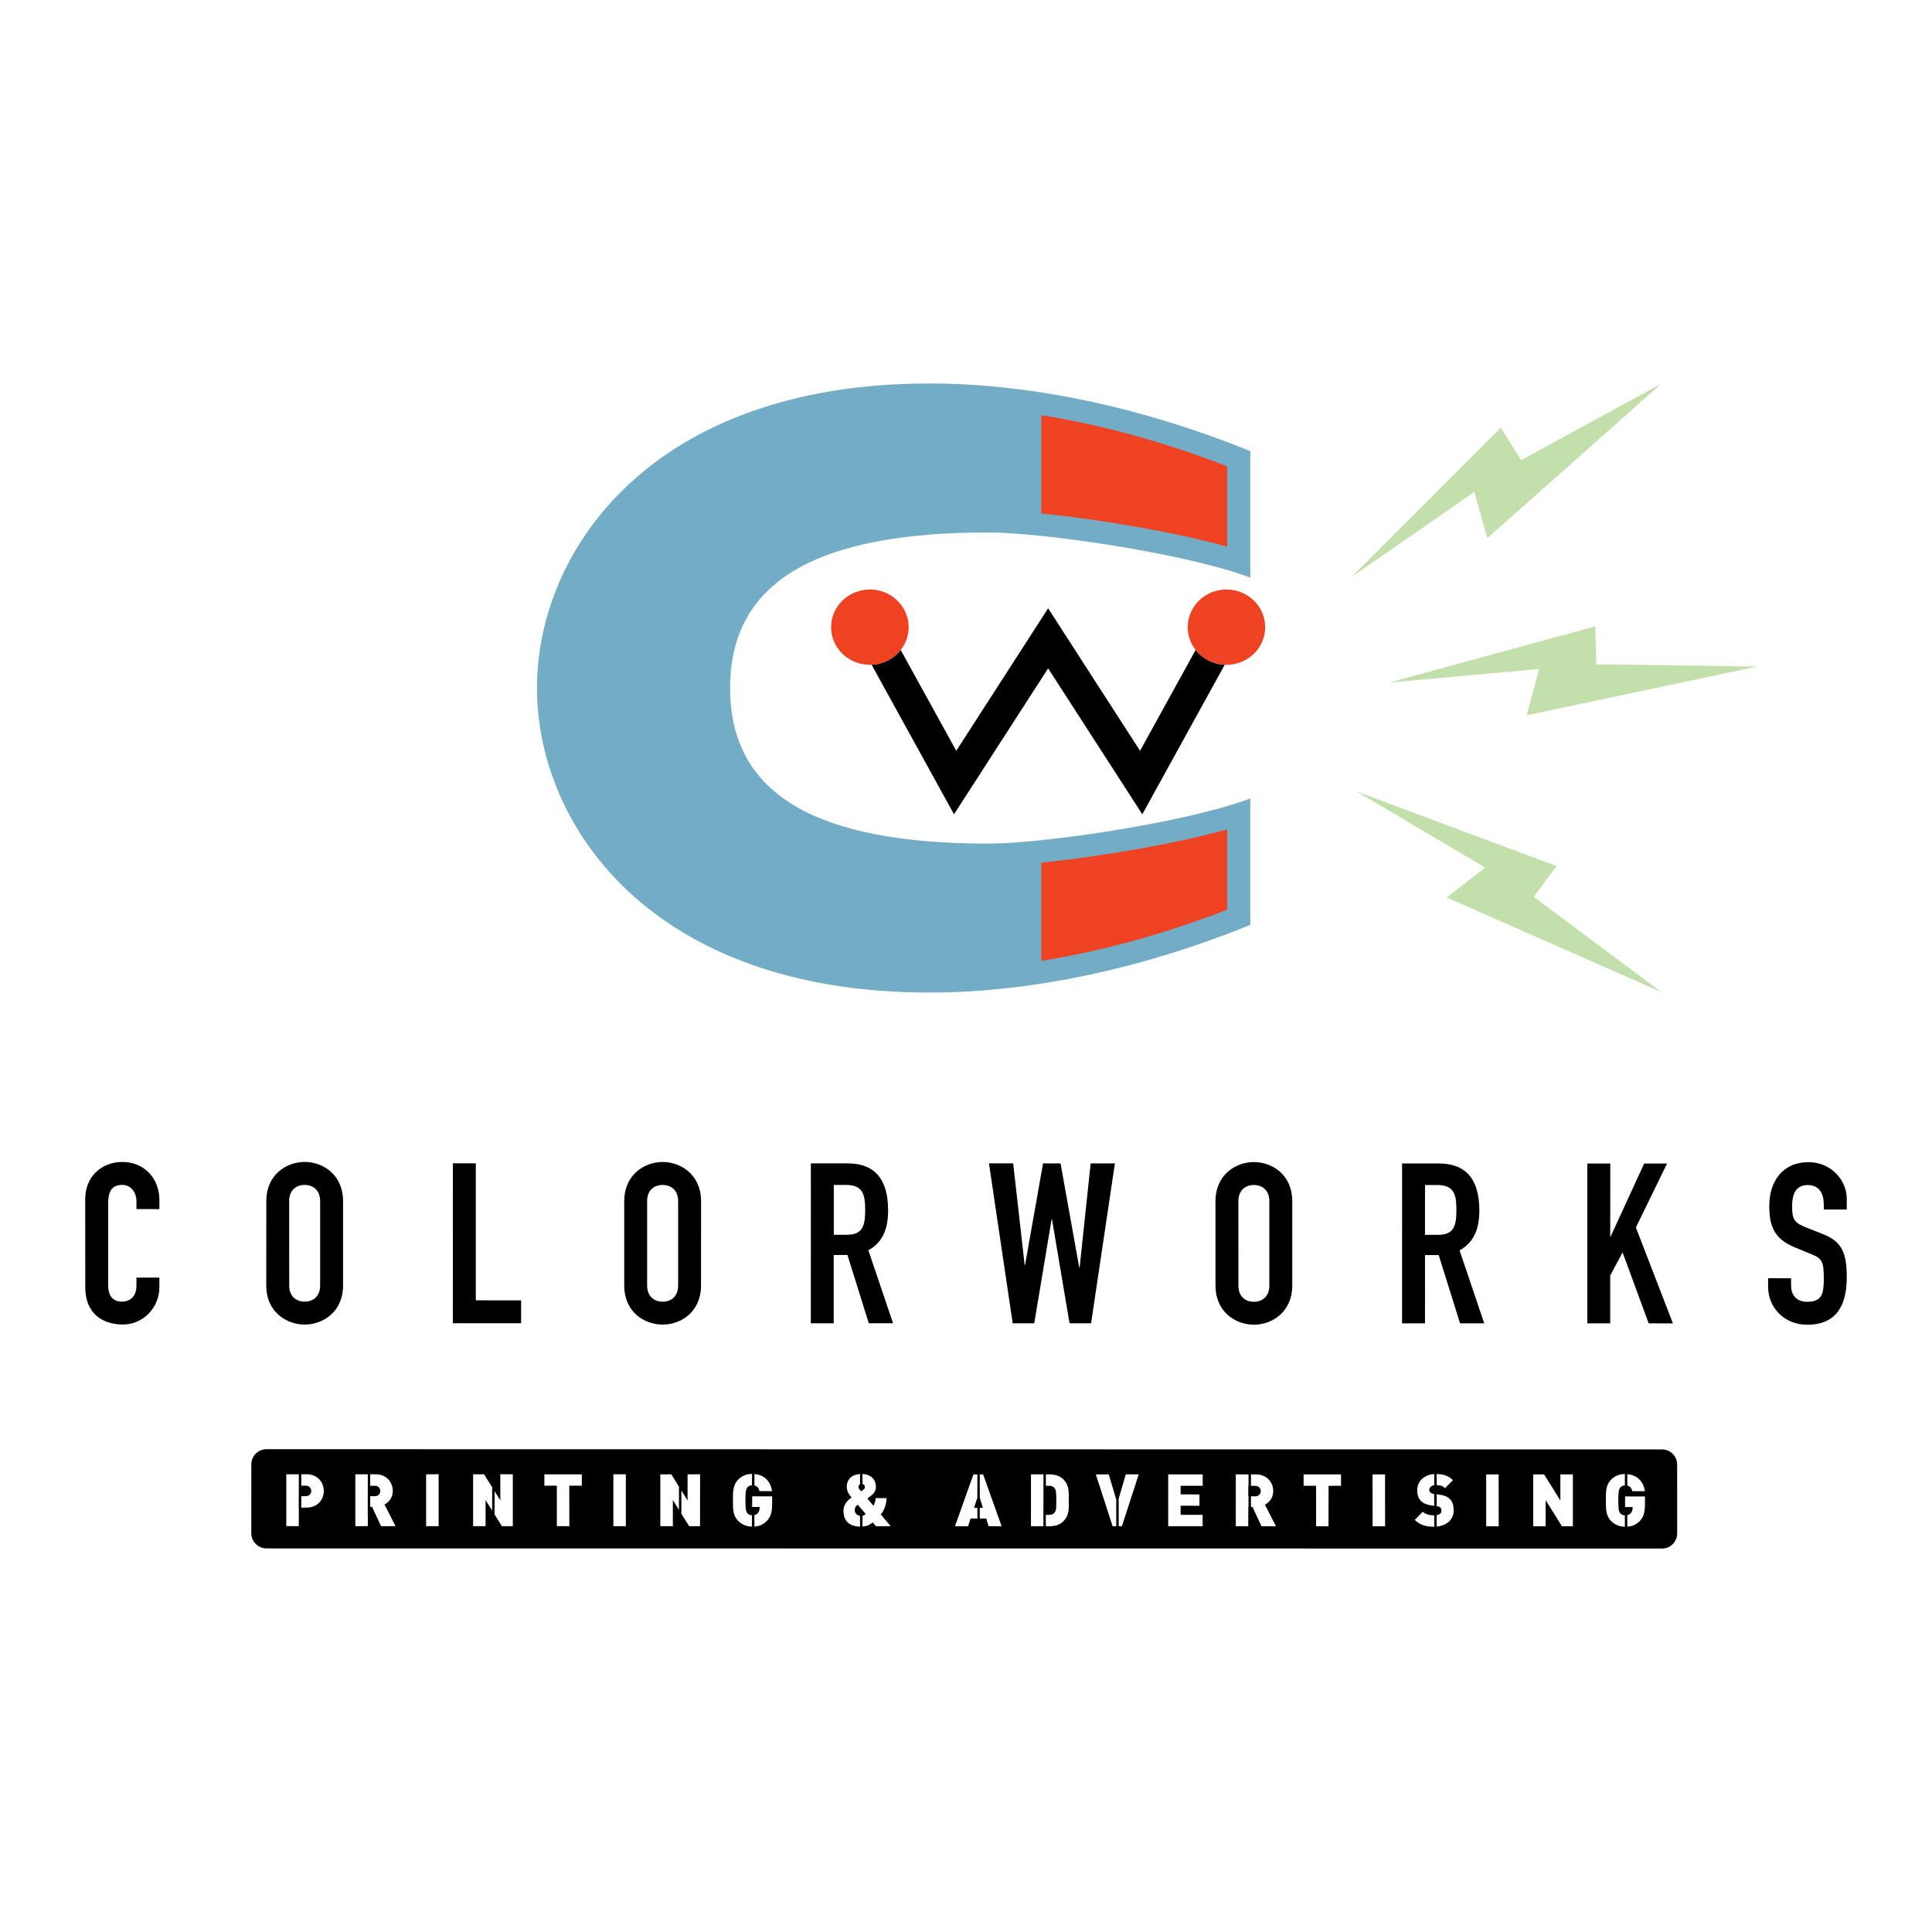 <?xml version="1.0" encoding="utf-8"?>
<!-- Generator: Adobe Illustrator 13.0.0, SVG Export Plug-In . SVG Version: 6.00 Build 14948)  -->
<!DOCTYPE svg PUBLIC "-//W3C//DTD SVG 1.0//EN" "http://www.w3.org/TR/2001/REC-SVG-20010904/DTD/svg10.dtd">
<svg version="1.0" id="Layer_1" xmlns="http://www.w3.org/2000/svg" xmlns:xlink="http://www.w3.org/1999/xlink" x="0px" y="0px"
	 width="192.756px" height="192.756px" viewBox="0 0 192.756 192.756" enable-background="new 0 0 192.756 192.756"
	 xml:space="preserve">
<g>
	<polygon fill-rule="evenodd" clip-rule="evenodd" fill="#FFFFFF" points="0,0 192.756,0 192.756,192.756 0,192.756 0,0 	"/>
	<path fill-rule="evenodd" clip-rule="evenodd" d="M15.9,128.449c0.004,1.971-1.591,3.697-3.63,3.697
		c-1.753,0.006-3.766-0.848-3.762-3.758l-0.004-8.787c0-2.086,1.506-3.676,3.721-3.67c2.111-0.006,3.679,1.584,3.679,3.809v0.893
		l-2.29-0.004v-0.76c0-0.891-0.535-1.65-1.413-1.65c-1.137-0.004-1.408,0.775-1.408,1.855v8.154c0,0.92,0.355,1.635,1.393,1.637
		c0.623-0.002,1.428-0.357,1.428-1.611v-0.789l2.286,0.002V128.449L15.9,128.449z"/>
	<path fill-rule="evenodd" clip-rule="evenodd" d="M28.851,119.828c0.004-1.104,0.714-1.605,1.547-1.609
		c0.831,0,1.544,0.518,1.544,1.613v8.422c0,1.102-0.716,1.611-1.55,1.611c-0.827,0-1.541-0.516-1.537-1.617L28.851,119.828
		L28.851,119.828z M26.562,128.254c0,2.6,1.974,3.898,3.836,3.898c1.859,0,3.829-1.295,3.829-3.898v-8.426
		c0-2.598-1.966-3.896-3.829-3.902c-1.863,0.006-3.829,1.305-3.829,3.9L26.562,128.254L26.562,128.254z"/>
	<polygon fill-rule="evenodd" clip-rule="evenodd" points="45.184,116.066 47.47,116.066 47.47,129.734 51.991,129.738 
		51.991,132.02 45.18,132.02 45.184,116.066 	"/>
	<path fill-rule="evenodd" clip-rule="evenodd" d="M64.564,119.832c0-1.1,0.718-1.613,1.549-1.609c0.827,0,1.544,0.514,1.544,1.609
		v8.428c0,1.102-0.723,1.613-1.544,1.609c-0.831,0-1.549-0.514-1.549-1.609V119.832L64.564,119.832z M62.278,128.26
		c0,2.602,1.97,3.896,3.834,3.893c1.857,0,3.829-1.295,3.829-3.893l0.006-8.428c-0.006-2.596-1.978-3.9-3.834-3.9
		c-1.859,0.004-3.827,1.299-3.834,3.9V128.26L62.278,128.26z"/>
	<path fill-rule="evenodd" clip-rule="evenodd" d="M83.187,118.227l1.184-0.008c1.68,0.004,1.948,0.877,1.948,2.492
		c0,1.588-0.242,2.484-1.837,2.482l-1.295,0.002V118.227L83.187,118.227z M80.896,132.023h2.284v-6.811l1.369-0.004l2.13,6.814
		h2.423l-2.465-7.283c1.455-0.803,1.97-2.152,1.97-3.986c0-3.086-1.322-4.688-4.034-4.682h-3.671L80.896,132.023L80.896,132.023z"/>
	<polygon fill-rule="evenodd" clip-rule="evenodd" points="108.858,132.023 106.709,132.027 104.962,121.674 104.915,121.672 
		103.187,132.023 101.037,132.027 98.67,116.072 101.084,116.072 102.229,126.203 102.271,126.203 104.066,116.072 105.812,116.078 
		107.673,126.447 107.716,126.447 108.815,116.078 111.234,116.072 108.858,132.023 	"/>
	<path fill-rule="evenodd" clip-rule="evenodd" d="M123.552,119.836c0.006-1.1,0.716-1.609,1.547-1.609s1.544,0.514,1.544,1.619
		v8.416c0,1.102-0.713,1.617-1.548,1.617c-0.827,0.002-1.543-0.516-1.537-1.609L123.552,119.836L123.552,119.836z M121.268,128.262
		c0,2.6,1.974,3.898,3.831,3.906c1.856-0.008,3.83-1.307,3.83-3.898v-8.438c0-2.594-1.962-3.889-3.834-3.893
		c-1.854,0.004-3.827,1.307-3.827,3.906V128.262L121.268,128.262z"/>
	<path fill-rule="evenodd" clip-rule="evenodd" d="M142.173,118.227h1.189c1.678,0.006,1.944,0.873,1.944,2.486
		c0,1.594-0.243,2.49-1.835,2.486l-1.301,0.004L142.173,118.227L142.173,118.227z M139.883,132.031l2.288-0.002l0.002-6.809h1.365
		l2.132,6.811h2.412l-2.459-7.279c1.449-0.807,1.968-2.154,1.972-3.992c-0.004-3.092-1.322-4.676-4.031-4.68h-3.677L139.883,132.031
		L139.883,132.031z"/>
	<polygon fill-rule="evenodd" clip-rule="evenodd" points="158.367,116.084 160.659,116.084 160.651,123.359 160.698,123.359 
		164.041,116.084 166.323,116.084 163.211,122.467 166.908,132.035 164.49,132.031 161.884,124.951 160.651,127.264 
		160.649,132.029 158.367,132.029 158.367,116.084 	"/>
	<path fill-rule="evenodd" clip-rule="evenodd" d="M184.252,120.676l-2.29,0.002l-0.004-0.514c0.004-1.057-0.44-1.93-1.603-1.932
		c-1.253,0.002-1.555,1.012-1.553,2.064c0,1.225,0.113,1.658,1.299,2.127l1.754,0.697c2.011,0.762,2.396,2.039,2.396,4.367
		c-0.008,2.689-0.99,4.682-3.943,4.682c-2.22,0.006-3.897-1.637-3.905-3.781v-0.859l2.292,0.004v0.721
		c-0.01,0.826,0.444,1.627,1.605,1.627c1.555,0.006,1.657-0.916,1.661-2.371c-0.004-1.705-0.198-1.969-1.324-2.414l-1.633-0.676
		c-1.972-0.811-2.488-2.109-2.484-4.1c0-2.418,1.299-4.369,3.92-4.369c2.282-0.004,3.804,1.838,3.812,3.609V120.676L184.252,120.676
		z"/>
	<path fill-rule="evenodd" clip-rule="evenodd" d="M165.824,144.609l-139.24-0.021c-0.833-0.002-1.509,0.68-1.509,1.514
		l-0.004,6.865c0,0.832,0.68,1.514,1.513,1.518l139.236,0.014c0.831,0.006,1.51-0.676,1.513-1.512l-0.003-6.865
		C167.333,145.291,166.653,144.609,165.824,144.609L165.824,144.609z M162.354,147.08c1.146,0.094,1.647,0.9,1.762,1.695h-1.258
		c-0.08-0.316-0.229-0.494-0.497-0.555L162.354,147.08L162.354,147.08z M143.337,147.064c0.681,0.012,1.202,0.18,1.617,0.613
		l-0.782,0.799c-0.266-0.273-0.605-0.301-0.835-0.301V147.064L143.337,147.064z M75.271,147.064
		c1.139,0.098,1.642,0.902,1.758,1.705h-1.254c-0.08-0.324-0.229-0.502-0.504-0.561V147.064L75.271,147.064z M29.815,148.236
		l-0.008,1.033v1.145l0.008,0.654l-0.008,1.197l-1.243-0.002v-5.174h1.25V148.236L29.815,148.236z M30.574,150.414h-0.516v-1.137
		h0.458c0.342-0.008,0.541-0.258,0.541-0.523c0-0.27-0.198-0.518-0.541-0.527h-0.458v-1.143h0.516c1.126,0,1.73,0.82,1.73,1.67
		C32.301,149.605,31.701,150.414,30.574,150.414L30.574,150.414z M36.698,152.264l-1.247,0.002v-5.176h1.247l-0.008,3.979h0.008
		V152.264L36.698,152.264z M38.017,152.266l-0.903-1.932h-0.183l0.007-1.057h0.462c0.342,0.002,0.539-0.25,0.543-0.52
		c0-0.275-0.201-0.521-0.543-0.521h-0.462l-0.007-1.152l0.527,0.006c1.125-0.006,1.73,0.811,1.73,1.66
		c0,0.711-0.426,1.148-0.826,1.354l1.1,2.16L38.017,152.266L38.017,152.266z M43.763,152.266h-1.25v-5.17l1.25-0.012V152.266
		L43.763,152.266z M49.099,150.701l-0.653-1.035v2.6h-1.242v-5.176h1.089l0.812,1.293L49.099,150.701L49.099,150.701z
		 M51.163,152.264l-1.09,0.002l-0.731-1.174l0.007-2.316l0.569,0.916v-2.607l1.245,0.006V152.264L51.163,152.264z M58.047,148.227
		l-1.25-0.002l0.007,4.041l-1.248-0.002v-4.037l-1.244-0.002v-1.129h3.735V148.227L58.047,148.227z M62.443,152.27l-1.247-0.006
		v-5.174h1.243L62.443,152.27L62.443,152.27z M67.74,150.637l-0.609-0.971v2.604l-1.25-0.004v-5.17h1.098l0.761,1.225V150.637
		L67.74,150.637z M69.842,152.27l-1.084-0.004l-0.778-1.232v-2.326l0.619,0.992v-2.604l1.248-0.006L69.842,152.27L69.842,152.27z
		 M75.022,148.191c-0.21,0.002-0.378,0.1-0.471,0.215c-0.11,0.158-0.175,0.334-0.183,1.277c0.008,0.936,0.073,1.123,0.183,1.279
		c0.097,0.117,0.261,0.211,0.471,0.213v1.135c-0.575-0.012-1.021-0.211-1.385-0.58c-0.533-0.543-0.511-1.275-0.511-2.053
		c0-0.775-0.022-1.502,0.511-2.043c0.364-0.375,0.789-0.578,1.393-0.582L75.022,148.191L75.022,148.191z M77.037,150.006
		c0,0.84-0.133,1.322-0.512,1.719c-0.381,0.404-0.792,0.551-1.254,0.58l-0.004-1.152c0.146-0.033,0.258-0.094,0.336-0.178
		c0.138-0.15,0.188-0.359,0.188-0.551l0.008-0.074h-0.753v-1.061l1.992,0.002V150.006L77.037,150.006z M87.394,152.273l-0.32-0.383
		c-0.229,0.172-0.475,0.375-1.021,0.414v-1.084c0.142-0.031,0.234-0.094,0.314-0.174l-0.792-0.924
		c-0.233,0.172-0.294,0.324-0.294,0.57c0,0.297,0.245,0.516,0.522,0.539l0.002,1.078c-1.143-0.021-1.651-0.621-1.651-1.609
		c0-0.598,0.424-1.041,0.81-1.299c-0.183-0.199-0.481-0.551-0.481-1.066c0-0.717,0.462-1.213,1.323-1.271v1.021
		c-0.117,0.049-0.156,0.152-0.156,0.287c0,0.146,0.187,0.33,0.271,0.42c0.065-0.051,0.169-0.129,0.169-0.129
		c0.127-0.088,0.198-0.188,0.198-0.303c0-0.146-0.077-0.254-0.234-0.297l-0.007-1.004c0.845,0.029,1.342,0.557,1.342,1.289
		c0,0.393-0.188,0.65-0.497,0.893c0,0-0.237,0.18-0.356,0.266l0.597,0.709c0.142-0.168,0.217-0.502,0.229-0.75l1.101,0.002
		c-0.054,0.67-0.225,1.203-0.592,1.619l0.994,1.186H87.394L87.394,152.273z M97.507,149.445l-0.329,0.994h0.329l0.006,1.061h-0.679
		l-0.25,0.773h-1.306l1.843-5.174h0.393L97.507,149.445L97.507,149.445z M98.627,152.27l-0.23-0.77h-0.645l0.004-1.061h0.309
		l-0.309-0.998l-0.004-2.342h0.335l1.844,5.174L98.627,152.27L98.627,152.27z M104.099,152.273h-1.241l0.002-5.174l1.247-0.004
		L104.099,152.273L104.099,152.273z M106.105,151.762c-0.344,0.359-0.842,0.512-1.367,0.512h-0.392l-0.008-1.135h0.31
		c0.318,0,0.49-0.105,0.606-0.293c0.103-0.145,0.136-0.279,0.136-1.158c-0.008-0.877-0.038-1.02-0.142-1.168
		c-0.11-0.17-0.275-0.283-0.593-0.283h-0.306v-1.141l0.394,0.004c0.52,0.004,1.018,0.152,1.361,0.508
		c0.595,0.607,0.528,1.264,0.528,2.076C106.634,150.498,106.7,151.16,106.105,151.762L106.105,151.762z M111.367,152.273
		l-0.364-0.004l-1.671-5.17h1.29l0.745,2.514V152.273L111.367,152.273z M111.933,152.273h-0.321l-0.002-2.742l0.709-2.436
		l1.292,0.004L111.933,152.273L111.933,152.273z M119.995,148.238l-2.206-0.002l0.002,0.855l1.88,0.01v1.131l-1.88-0.006
		l-0.002,0.912h2.194l0.008,1.135l-3.44,0.002V147.1h3.444V148.238L119.995,148.238z M124.567,148.244l-0.022,0.004l-0.008,1.041
		h0.027v1.064h-0.02l-0.008,1.922l-1.242-0.002l0.002-5.174l1.268,0.004L124.567,148.244L124.567,148.244z M125.857,152.273
		l-0.896-1.924h-0.153v-1.064l0.437,0.006c0.34-0.002,0.539-0.258,0.543-0.521c-0.004-0.277-0.197-0.525-0.543-0.521l-0.435-0.008
		V147.1h0.491c1.125,0.004,1.729,0.816,1.729,1.67c0,0.703-0.428,1.143-0.826,1.35l1.098,2.156L125.857,152.273L125.857,152.273z
		 M133.794,148.238l-1.241,0.002l-0.009,4.035l-1.238-0.002v-4.037h-1.243l-0.004-1.137l3.735,0.004V148.238L133.794,148.238z
		 M138.19,152.275l-1.244,0.002l-0.006-5.174h1.245L138.19,152.275L138.19,152.275z M143.093,152.324c-0.009,0-0.011,0-0.011,0
		c-0.777-0.004-1.412-0.154-1.929-0.688l0.794-0.807c0.273,0.26,0.733,0.357,1.137,0.359c0,0,0,0,0.009,0V152.324L143.093,152.324z
		 M143.093,148.182c-0.345,0.043-0.49,0.268-0.494,0.475c0,0.061,0.025,0.154,0.104,0.236c0.062,0.064,0.172,0.131,0.349,0.154
		l0.033,0.004l0.009,1.188l-0.329-0.047c-0.449-0.068-0.788-0.223-1.014-0.455c-0.233-0.248-0.352-0.598-0.355-1.041
		c0-0.893,0.643-1.561,1.698-1.627V148.182L143.093,148.182z M143.337,152.305l-0.004-1.141c0.321-0.049,0.475-0.201,0.479-0.445
		c0-0.119-0.029-0.221-0.098-0.303c-0.067-0.066-0.175-0.113-0.335-0.137l-0.042-0.006v-1.188l0.325,0.043
		c0.458,0.066,0.784,0.211,0.993,0.432c0.272,0.264,0.379,0.654,0.379,1.129C145.034,151.66,144.285,152.219,143.337,152.305
		L143.337,152.305z M149.526,152.275h-1.25v-5.168l1.243-0.004L149.526,152.275L149.526,152.275z M156.927,152.277h-1.09
		l-1.627-2.607v2.605l-1.242,0.002v-5.17l1.09-0.004l1.621,2.602v-2.602h1.248V152.277L156.927,152.277z M162.113,148.201
		c-0.215,0.002-0.379,0.102-0.471,0.217c-0.106,0.158-0.186,0.324-0.186,1.273c0,0.945,0.071,1.123,0.186,1.283
		c0.089,0.115,0.252,0.201,0.471,0.215v1.135c-0.577-0.012-1.021-0.211-1.38-0.578c-0.54-0.549-0.515-1.271-0.517-2.055
		c0.002-0.777-0.023-1.5,0.508-2.049c0.367-0.367,0.79-0.574,1.389-0.578V148.201l2.007,1.824c0,0.828-0.129,1.314-0.508,1.717
		c-0.38,0.395-0.792,0.535-1.251,0.578l-0.007-1.156c0.147-0.029,0.252-0.092,0.332-0.176c0.146-0.146,0.199-0.357,0.203-0.553
		l-0.004-0.074h-0.75v-1.064l1.984,0.006v0.723L162.113,148.201L162.113,148.201z"/>
	<path fill-rule="evenodd" clip-rule="evenodd" fill="#73ACC5" d="M98.576,53.124c5.49,0,19.719,2.083,26.167,4.5V45.01
		c-10.068-4.098-21.322-6.749-32.028-6.749c-27.745,0-39.144,16.681-39.144,30.385c0,13.706,11.398,30.382,39.144,30.382
		c10.706,0,21.96-2.65,32.028-6.75V79.666c-6.448,2.417-20.677,4.501-26.167,4.501c-17.191,0-25.734-4.931-25.734-15.521
		C72.842,58.056,81.385,53.124,98.576,53.124L98.576,53.124z"/>
	<path fill-rule="evenodd" clip-rule="evenodd" fill="#EF4223" d="M103.886,86.071c5.611-0.574,13.181-1.826,18.553-3.322
		c0,2.959,0,6.306,0,8.006c-6.213,2.418-12.476,4.141-18.553,5.112V86.071L103.886,86.071z M103.889,41.421
		c6.086,0.971,12.339,2.697,18.55,5.11c0,1.705,0,5.052,0,8.009c-5.372-1.494-12.939-2.744-18.55-3.319V41.421L103.889,41.421z"/>
	<path fill-rule="evenodd" clip-rule="evenodd" d="M119.29,64.846l-5.547,10.061l-9.171-14.217l-9.166,14.217l-5.545-10.061
		c-0.67,0.854-1.72,1.424-2.902,1.475l8.223,14.921l9.39-14.56l9.396,14.56l8.224-14.921C121.002,66.27,119.961,65.7,119.29,64.846
		L119.29,64.846z"/>
	<path fill-rule="evenodd" clip-rule="evenodd" fill="#EF4223" d="M86.792,66.33c2.13,0,3.866-1.683,3.866-3.756
		s-1.736-3.759-3.866-3.759c-2.142,0-3.874,1.686-3.874,3.759S84.65,66.33,86.792,66.33L86.792,66.33z"/>
	<path fill-rule="evenodd" clip-rule="evenodd" fill="#EF4223" d="M122.364,66.33c2.134,0,3.865-1.683,3.865-3.756
		s-1.731-3.759-3.865-3.759c-2.138,0-3.866,1.686-3.866,3.759S120.227,66.33,122.364,66.33L122.364,66.33z"/>
	<polygon fill-rule="evenodd" clip-rule="evenodd" fill="#C3E0AC" points="135.326,78.958 155.288,86.4 153.029,89.488 
		165.777,98.99 144.334,89.539 148.173,86.558 135.326,78.958 	"/>
	<polygon fill-rule="evenodd" clip-rule="evenodd" fill="#C3E0AC" points="138.576,68.107 159.165,62.49 159.255,66.277 
		175.319,66.5 152.312,71.364 153.556,66.742 138.576,68.107 	"/>
	<polygon fill-rule="evenodd" clip-rule="evenodd" fill="#C3E0AC" points="134.835,57.574 149.732,42.673 151.769,45.903 
		165.777,38.257 148.398,53.689 147.088,49.086 134.835,57.574 	"/>
</g>
</svg>
